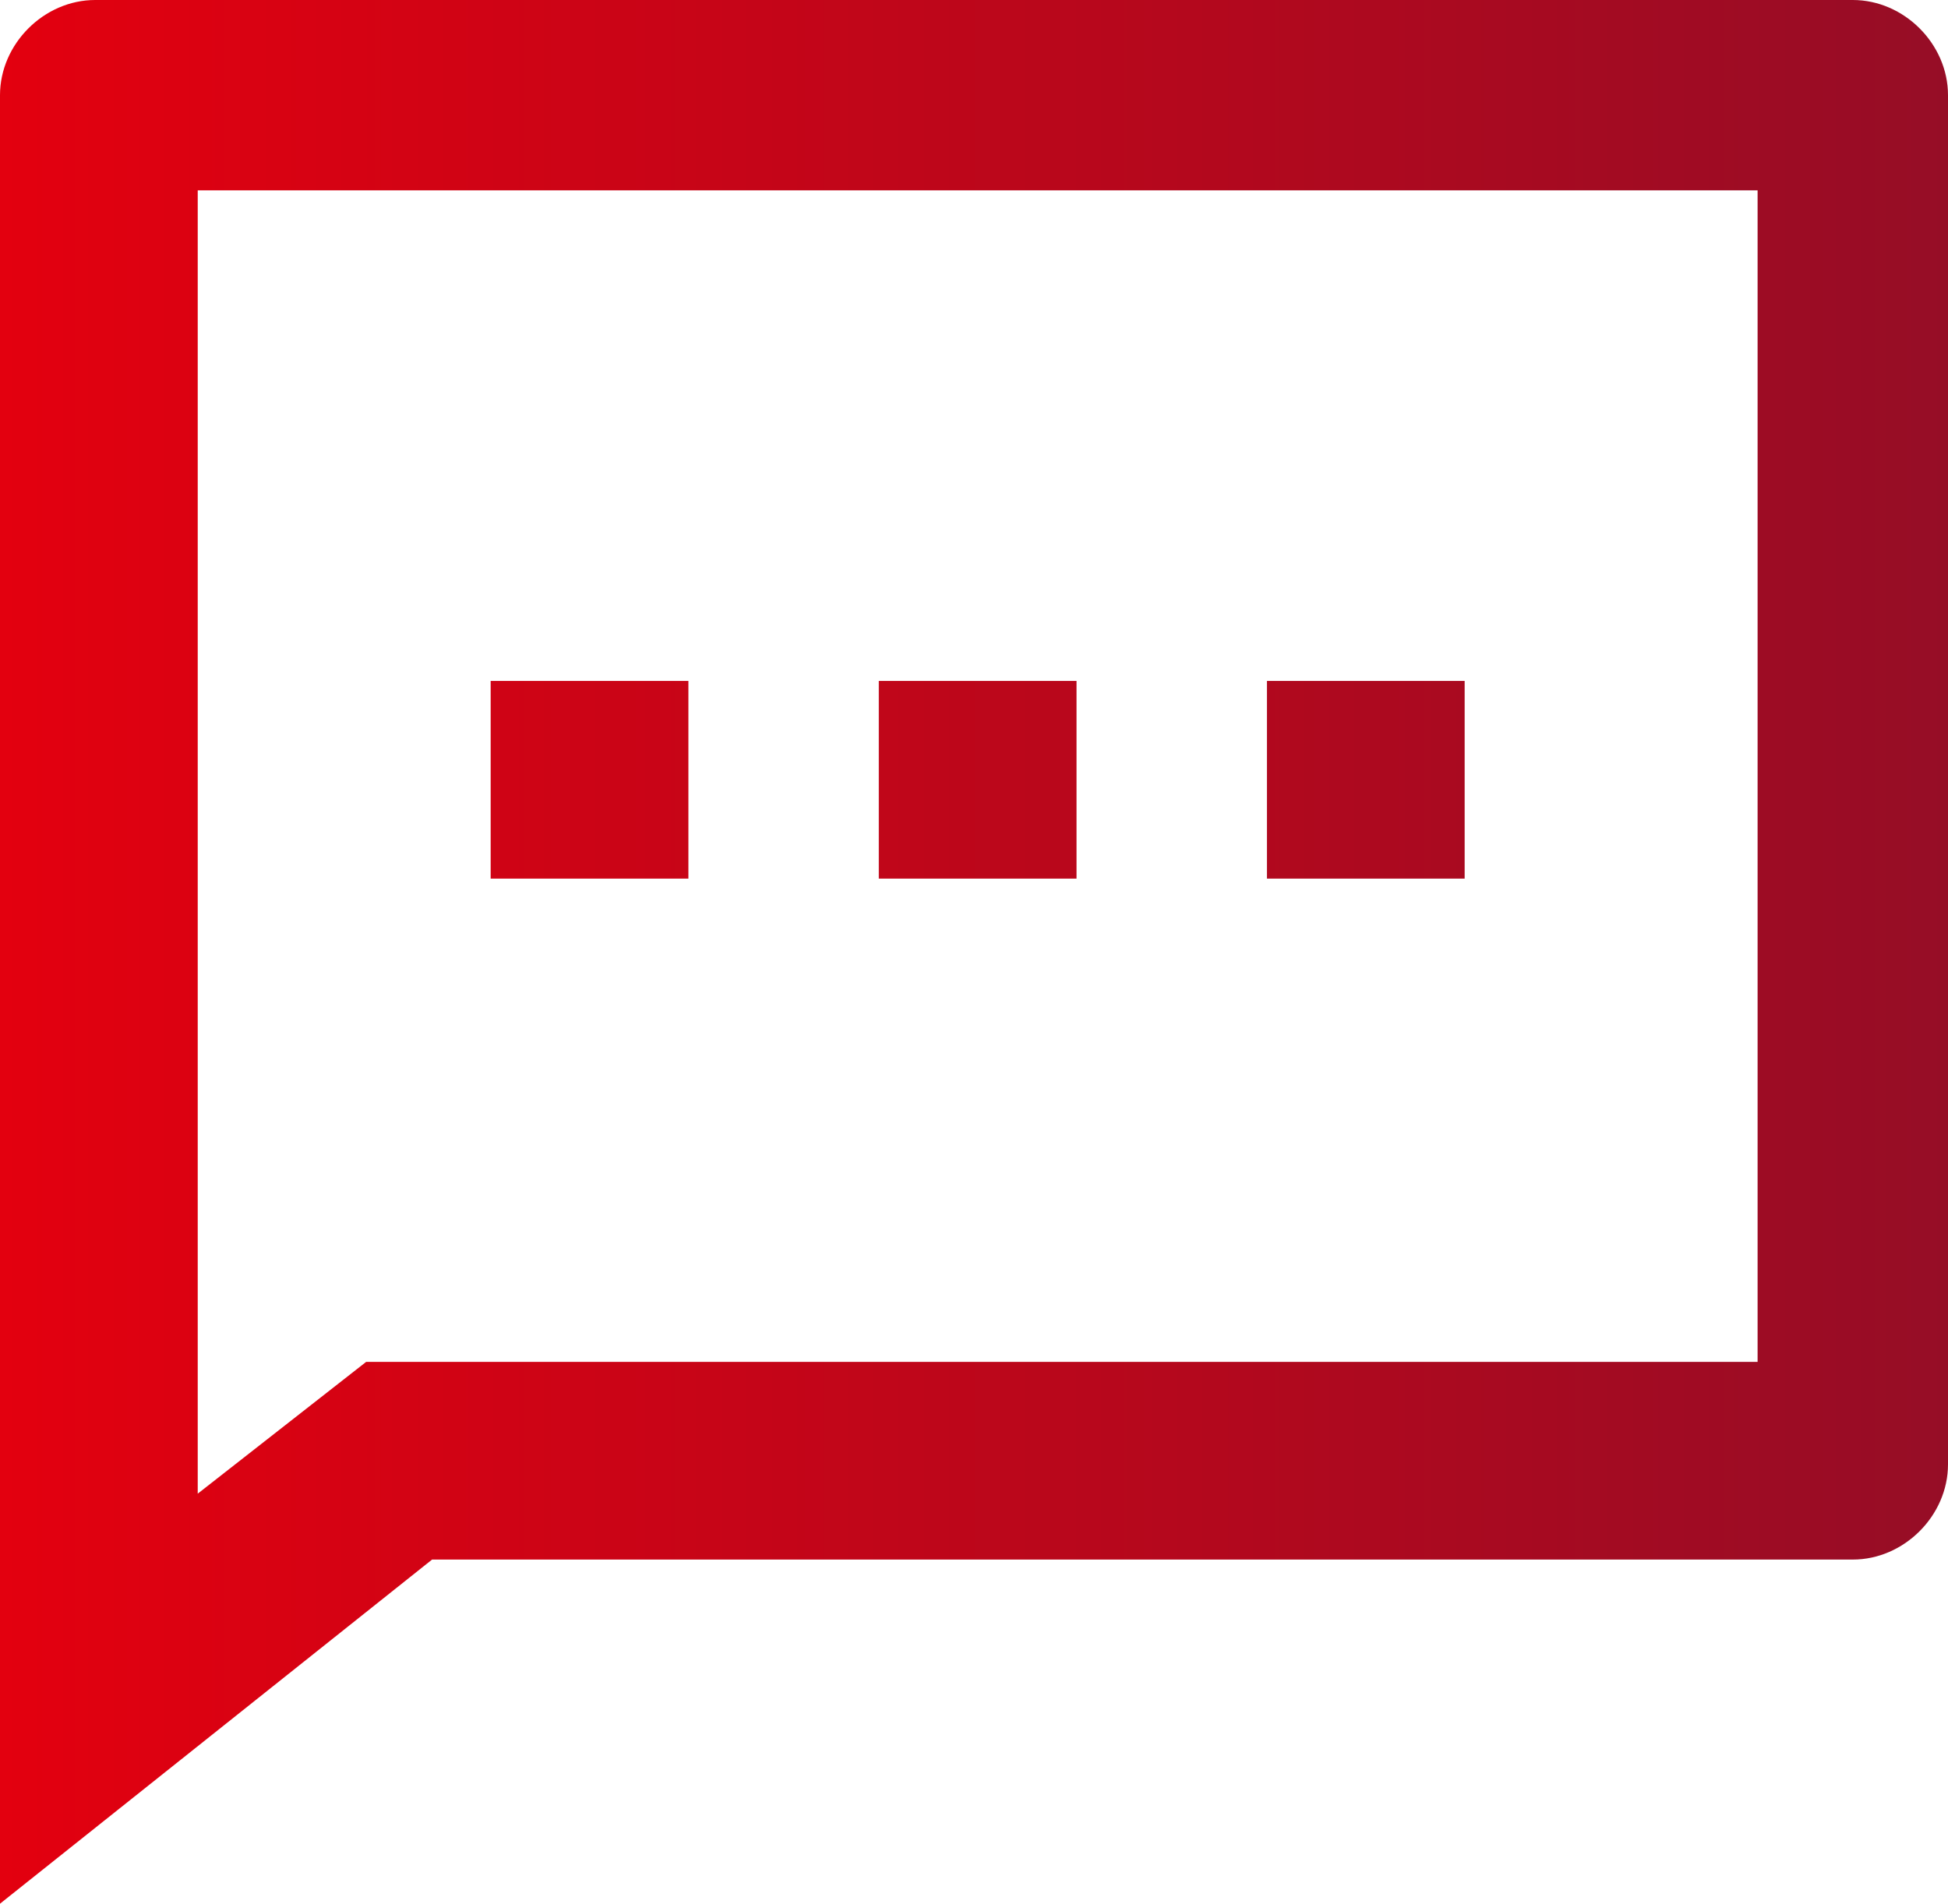 <?xml version="1.0" encoding="UTF-8"?>
<svg xmlns="http://www.w3.org/2000/svg" xmlns:xlink="http://www.w3.org/1999/xlink" version="1.1" id="Layer_1" x="0px" y="0px" viewBox="0 0 26.6 26" style="enable-background:new 0 0 26.6 26;" xml:space="preserve">
<style type="text/css">
	.st0{fill:url(#Path_186_1_);}
</style>
<linearGradient id="Path_186_1_" gradientUnits="userSpaceOnUse" x1="0" y1="12.976" x2="26.617" y2="12.976">
	<stop offset="0" style="stop-color:#E3000F"></stop>
	<stop offset="1" style="stop-color:#960D26"></stop>
</linearGradient>
<path id="Path_186" class="st0" d="M5.9,21.3L0,26V1.3C0,0.6,0.6,0,1.3,0h0h24c0.7,0,1.3,0.6,1.3,1.3V20c0,0.7-0.6,1.3-1.3,1.3  L5.9,21.3z M5,18.6H24v-16H2.7v17.8L5,18.6z M12,9.3h2.7V12H12V9.3z M6.7,9.3h2.7V12H6.7L6.7,9.3z M17.3,9.3H20V12h-2.7L17.3,9.3z"></path>
</svg>
